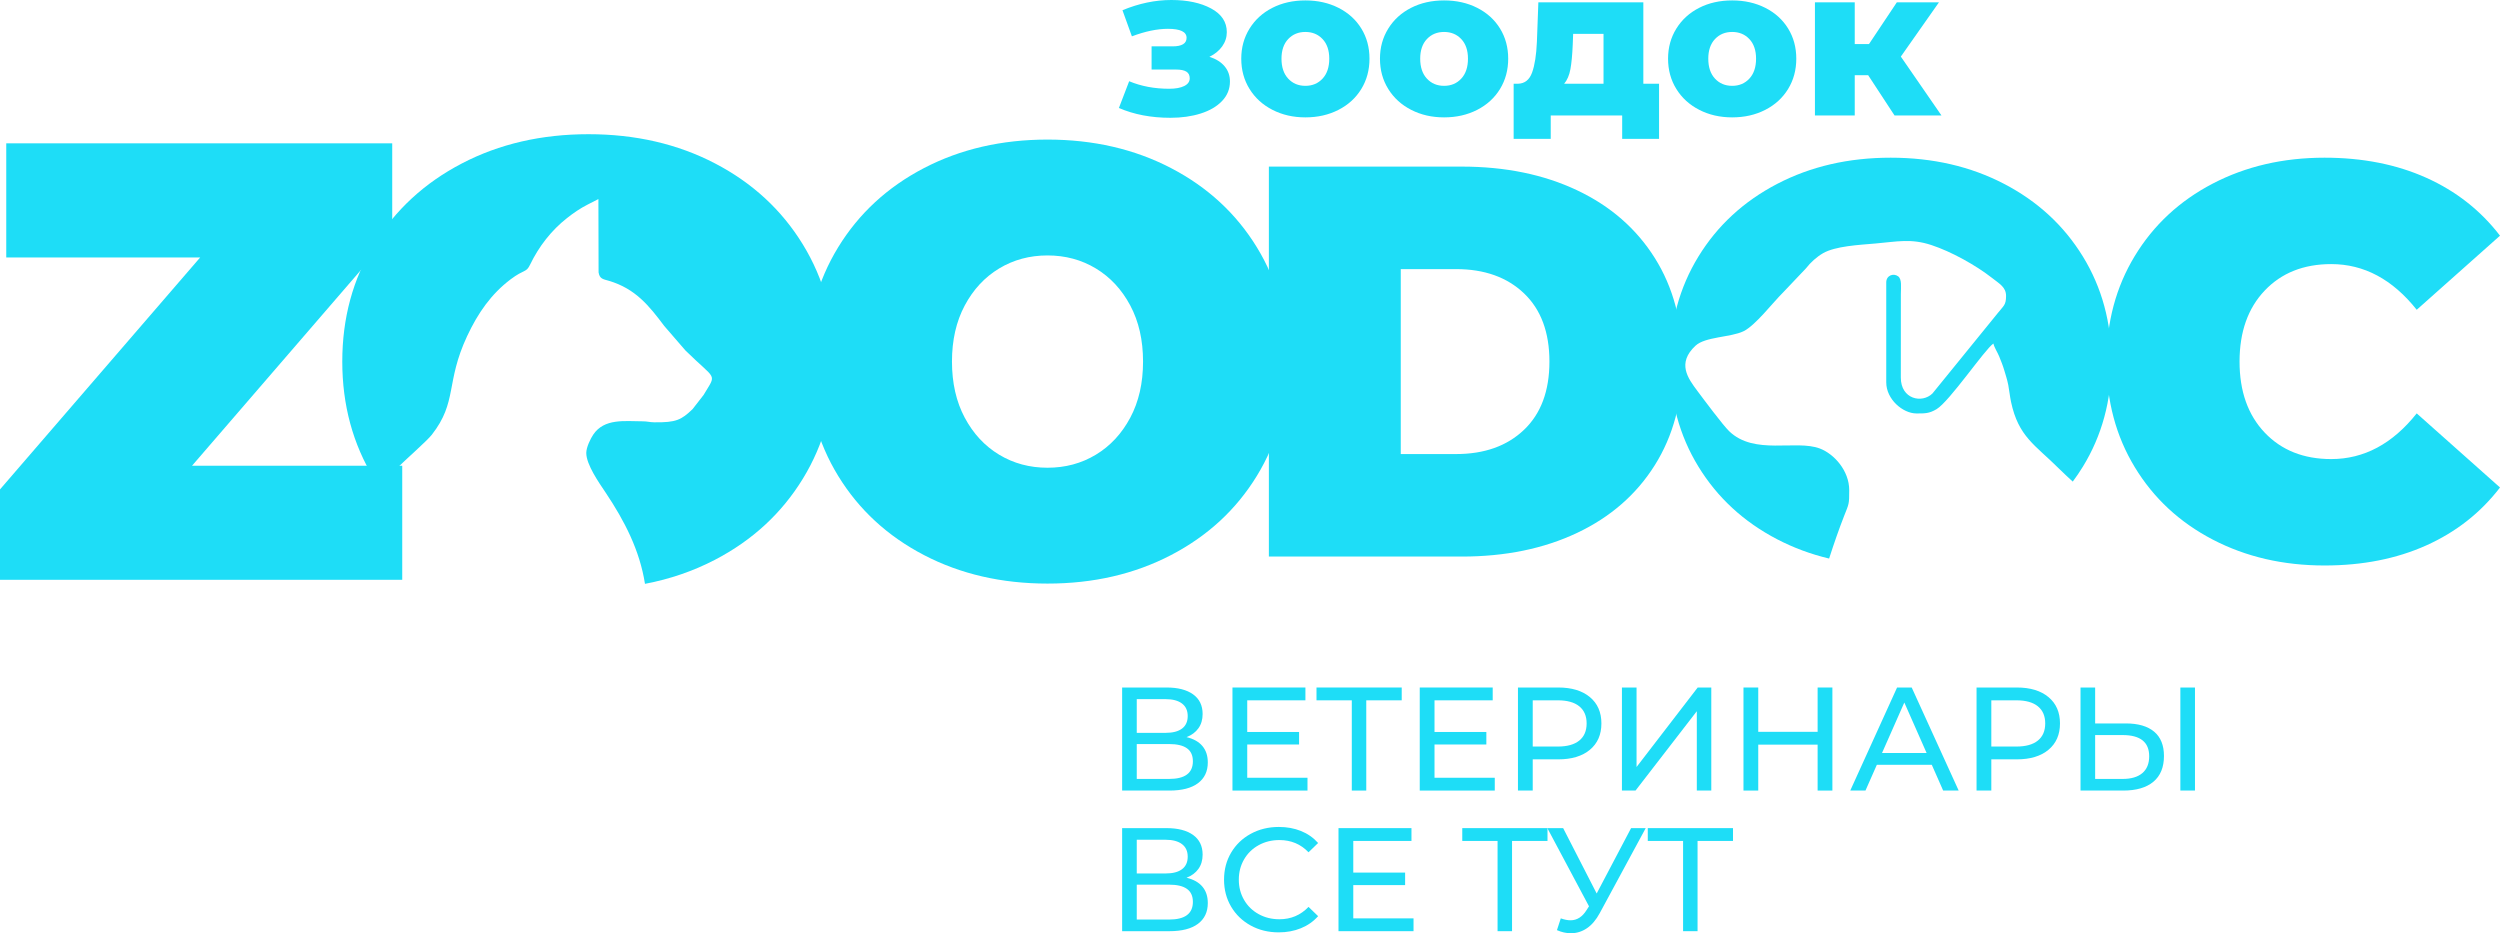 <svg width="367" height="137" viewBox="0 0 367 137" fill="none" xmlns="http://www.w3.org/2000/svg">
<path d="M59.048 68.367V85.118H0V71.846L29.386 37.793H0.918V21.042H57.578V34.316L28.192 68.367H59.048Z" fill="#1EDDF7"/>
<path d="M153.774 85.67C147.044 85.67 141 84.275 135.64 81.485C130.28 78.695 126.082 74.822 123.044 69.864C120.007 64.908 118.488 59.313 118.488 53.08C118.488 46.847 120.007 41.252 123.044 36.296C126.082 31.339 130.28 27.465 135.64 24.675C141 21.886 147.044 20.49 153.774 20.49C160.503 20.49 166.549 21.886 171.907 24.675C177.268 27.465 181.467 31.339 184.504 36.296C187.541 41.252 189.06 46.847 189.06 53.08C189.06 59.313 187.541 64.908 184.504 69.864C181.467 74.822 177.268 78.695 171.907 81.485C166.549 84.275 160.503 85.67 153.774 85.67ZM153.774 68.663C156.395 68.663 158.761 68.025 160.876 66.748C162.99 65.472 164.673 63.661 165.923 61.317C167.174 58.972 167.799 56.227 167.799 53.08C167.799 49.933 167.174 47.188 165.923 44.844C164.673 42.499 162.99 40.688 160.876 39.412C158.761 38.136 156.395 37.498 153.774 37.498C151.154 37.498 148.786 38.136 146.672 39.412C144.558 40.688 142.875 42.499 141.625 44.844C140.374 47.188 139.749 49.933 139.749 53.08C139.749 56.227 140.374 58.972 141.625 61.317C142.875 63.661 144.558 65.472 146.672 66.748C148.786 68.025 151.154 68.663 153.774 68.663Z" fill="#1EDDF7"/>
<path d="M55.636 71.402C55.388 71.03 55.146 70.656 54.912 70.272C51.802 65.195 50.247 59.464 50.247 53.081C50.247 46.697 51.802 40.966 54.912 35.889C58.024 30.812 62.324 26.844 67.814 23.988C73.304 21.129 79.496 19.701 86.388 19.701C93.281 19.701 99.472 21.129 104.962 23.988C110.451 26.844 114.753 30.812 117.862 35.889C120.973 40.966 122.528 46.697 122.528 53.081C122.528 59.464 120.973 65.195 117.862 70.272C114.753 75.35 110.451 79.317 104.962 82.175C101.772 83.835 98.346 85.013 94.683 85.708C93.912 80.789 91.698 76.482 88.888 72.285C87.944 70.877 86.065 68.211 86.065 66.496C86.065 65.653 86.698 64.386 87.077 63.817C88.699 61.383 91.733 61.844 94.289 61.848C95.112 61.85 95.281 61.986 96.06 61.995C99.268 62.035 100.013 61.643 101.667 60.064L103.282 57.988C105.249 54.679 105.207 55.967 100.618 51.444L97.511 47.851C95.312 44.927 93.311 42.378 89.37 41.219C88.535 40.975 88.028 40.952 87.871 39.983L87.846 29.222C86.703 29.824 85.743 30.244 84.667 30.967C84.159 31.308 83.737 31.624 83.245 32.008C80.95 33.807 79.105 36.174 77.805 38.873C77.238 40.051 76.958 39.504 74.989 40.982C72.085 43.163 70.139 45.996 68.577 49.336C65.378 56.181 67.19 58.959 63.386 63.825C62.692 64.714 59.462 67.55 58.363 68.646L55.636 71.402Z" fill="#1EDDF7"/>
<path d="M268.513 81.996C265.824 81.355 263.286 80.414 260.894 79.169C255.971 76.606 252.116 73.05 249.326 68.497C246.536 63.944 245.142 58.804 245.142 53.081C245.142 47.357 246.536 42.218 249.326 37.664C252.116 33.113 255.971 29.556 260.894 26.992C265.817 24.429 271.369 23.149 277.55 23.149C283.73 23.149 289.283 24.429 294.204 26.992C299.128 29.556 302.983 33.113 305.773 37.664C308.563 42.218 309.957 47.357 309.957 53.081C309.957 58.804 308.563 63.944 305.773 68.497C305.306 69.259 304.808 69.993 304.281 70.7C303.607 70.069 302.946 69.48 302.248 68.784C298.769 65.315 296.303 64.128 295.215 58.975C295.05 58.199 294.953 57.227 294.814 56.523C294.637 55.645 294.443 55.097 294.237 54.391C294.019 53.65 293.75 52.983 293.471 52.302C293.234 51.723 292.773 51.038 292.632 50.431C291.366 51.276 286.206 58.918 284.282 60.069C283.189 60.722 282.534 60.695 281.335 60.695C279.338 60.695 276.901 58.621 276.901 56.133V41.45C276.901 40.452 277.937 40.044 278.644 40.561C279.231 40.989 279.047 42.188 279.046 43.16L279.041 55.425C279.032 58.602 282.144 59.265 283.684 57.763L293.283 45.949C294.115 44.889 294.49 44.807 294.49 43.447C294.49 42.168 293.567 41.688 292.428 40.798C290.024 38.921 286.472 36.946 283.536 35.977C280.52 34.983 278.537 35.466 275.324 35.745C272.892 35.956 269.428 36.126 267.61 37.178C266.682 37.715 265.788 38.526 265.114 39.395L261.777 42.911C260.219 44.447 257.695 47.784 255.934 48.632C254.062 49.533 250.337 49.417 248.904 50.747C246.144 53.31 247.777 55.523 249.181 57.395C250.126 58.657 252.898 62.387 253.84 63.299C257.544 66.882 263.631 64.5 267.159 65.843C269.235 66.631 271.466 69.082 271.466 71.955C271.466 74.07 271.435 73.913 270.709 75.76C269.981 77.619 269.235 79.758 268.513 81.996Z" fill="#1EDDF7"/>
<path d="M186.27 24.457H214.575C220.975 24.457 226.622 25.616 231.517 27.933C236.414 30.25 240.215 33.562 242.922 37.869C245.63 42.176 246.983 47.247 246.983 53.08C246.983 58.915 245.63 63.985 242.922 68.292C240.215 72.599 236.414 75.912 231.517 78.229C226.622 80.546 220.975 81.704 214.575 81.704H186.27V24.457ZM213.755 66.656C217.912 66.656 221.235 65.471 223.723 63.099C226.212 60.728 227.456 57.388 227.456 53.08C227.456 48.774 226.212 45.434 223.723 43.063C221.235 40.691 217.912 39.505 213.755 39.505H205.632V66.656H213.755Z" fill="#1EDDF7"/>
<path d="M341.237 83.013C335.167 83.013 329.696 81.745 324.829 79.21C319.96 76.675 316.145 73.131 313.384 68.579C310.622 64.026 309.24 58.86 309.24 53.08C309.24 47.302 310.622 42.135 313.384 37.583C316.145 33.03 319.96 29.487 324.829 26.952C329.696 24.417 335.167 23.149 341.237 23.149C346.816 23.149 351.794 24.13 356.17 26.093C360.546 28.056 364.156 30.89 367 34.598L354.775 45.475C351.22 41.004 347.036 38.769 342.222 38.769C338.175 38.769 334.92 40.064 332.459 42.654C329.998 45.243 328.766 48.719 328.766 53.08C328.766 57.442 329.998 60.918 332.459 63.508C334.92 66.097 338.175 67.392 342.222 67.392C347.036 67.392 351.22 65.157 354.775 60.686L367 71.563C364.156 75.271 360.546 78.106 356.17 80.069C351.794 82.032 346.816 83.013 341.237 83.013Z" fill="#1EDDF7"/>
<path d="M177.542 8.339C178.506 8.646 179.249 9.111 179.772 9.734C180.295 10.357 180.556 11.099 180.556 11.957C180.556 13.061 180.172 14.017 179.403 14.824C178.634 15.631 177.588 16.245 176.265 16.663C174.943 17.082 173.462 17.292 171.821 17.292C168.992 17.292 166.469 16.811 164.255 15.851L165.762 11.926C167.525 12.662 169.484 13.03 171.636 13.03C172.559 13.03 173.292 12.898 173.836 12.632C174.379 12.366 174.651 11.988 174.651 11.498C174.651 11.048 174.487 10.721 174.159 10.516C173.831 10.312 173.328 10.21 172.651 10.21H169.053V6.806H172.128C173.503 6.806 174.189 6.387 174.189 5.55C174.189 4.671 173.277 4.231 171.452 4.231C169.873 4.231 168.11 4.599 166.162 5.335L164.778 1.502C167.197 0.501 169.586 0 171.944 0C174.303 0 176.25 0.414 177.788 1.241C179.326 2.07 180.095 3.23 180.095 4.721C180.095 5.478 179.869 6.173 179.419 6.806C178.967 7.44 178.342 7.951 177.542 8.339Z" fill="#1EDDF7"/>
<path d="M191.629 17.231C189.845 17.231 188.235 16.863 186.8 16.126C185.365 15.391 184.242 14.369 183.433 13.061C182.622 11.753 182.217 10.271 182.217 8.615C182.217 6.98 182.622 5.508 183.433 4.2C184.242 2.893 185.36 1.876 186.785 1.15C188.21 0.424 189.825 0.062 191.629 0.062C193.434 0.062 195.053 0.424 196.489 1.15C197.924 1.876 199.042 2.887 199.842 4.185C200.641 5.483 201.041 6.96 201.041 8.615C201.041 10.271 200.641 11.753 199.842 13.061C199.042 14.369 197.924 15.391 196.489 16.126C195.053 16.863 193.434 17.231 191.629 17.231ZM191.629 12.601C192.655 12.601 193.495 12.249 194.151 11.543C194.807 10.838 195.136 9.862 195.136 8.615C195.136 7.389 194.807 6.428 194.151 5.733C193.495 5.038 192.655 4.691 191.629 4.691C190.604 4.691 189.763 5.038 189.107 5.733C188.451 6.428 188.123 7.389 188.123 8.615C188.123 9.862 188.451 10.838 189.107 11.543C189.763 12.249 190.604 12.601 191.629 12.601Z" fill="#1EDDF7"/>
<path d="M211.991 17.231C210.207 17.231 208.597 16.863 207.162 16.126C205.727 15.391 204.604 14.369 203.795 13.061C202.984 11.753 202.579 10.271 202.579 8.615C202.579 6.98 202.984 5.508 203.795 4.2C204.604 2.893 205.722 1.876 207.147 1.15C208.572 0.424 210.187 0.062 211.991 0.062C213.796 0.062 215.415 0.424 216.851 1.15C218.286 1.876 219.404 2.887 220.204 4.185C221.003 5.483 221.403 6.96 221.403 8.615C221.403 10.271 221.003 11.753 220.204 13.061C219.404 14.369 218.286 15.391 216.851 16.126C215.415 16.863 213.796 17.231 211.991 17.231ZM211.991 12.601C213.017 12.601 213.857 12.249 214.513 11.543C215.169 10.838 215.498 9.862 215.498 8.615C215.498 7.389 215.169 6.428 214.513 5.733C213.857 5.038 213.017 4.691 211.991 4.691C210.966 4.691 210.125 5.038 209.469 5.733C208.813 6.428 208.485 7.389 208.485 8.615C208.485 9.862 208.813 10.838 209.469 11.543C210.125 12.249 210.966 12.601 211.991 12.601Z" fill="#1EDDF7"/>
<path d="M243.549 12.294V20.388H238.136V16.955H227.647V20.388H222.203V12.294H222.818C223.823 12.274 224.52 11.727 224.909 10.654C225.299 9.581 225.535 8.073 225.617 6.132L225.832 0.338H241.242V12.294H243.549ZM230.877 6.561C230.815 8.053 230.702 9.249 230.538 10.148C230.374 11.047 230.066 11.763 229.616 12.294H235.398V4.967H230.938L230.877 6.561Z" fill="#1EDDF7"/>
<path d="M254.283 17.231C252.499 17.231 250.889 16.863 249.454 16.126C248.019 15.391 246.896 14.369 246.086 13.061C245.276 11.753 244.871 10.271 244.871 8.615C244.871 6.98 245.276 5.508 246.086 4.2C246.896 2.893 248.014 1.876 249.439 1.15C250.863 0.424 252.479 0.062 254.283 0.062C256.087 0.062 257.707 0.424 259.143 1.15C260.578 1.876 261.695 2.887 262.495 4.185C263.295 5.483 263.695 6.96 263.695 8.615C263.695 10.271 263.295 11.753 262.495 13.061C261.695 14.369 260.578 15.391 259.143 16.126C257.707 16.863 256.087 17.231 254.283 17.231ZM254.283 12.601C255.308 12.601 256.149 12.249 256.805 11.543C257.461 10.838 257.79 9.862 257.79 8.615C257.79 7.389 257.461 6.428 256.805 5.733C256.149 5.038 255.308 4.691 254.283 4.691C253.258 4.691 252.417 5.038 251.76 5.733C251.105 6.428 250.776 7.389 250.776 8.615C250.776 9.862 251.105 10.838 251.76 11.543C252.417 12.249 253.258 12.601 254.283 12.601Z" fill="#1EDDF7"/>
<path d="M274.245 11.037H272.276V16.955H266.432V0.338H272.276V6.469H274.368L278.458 0.338H284.641L279.043 8.308L285.01 16.955H278.12L274.245 11.037Z" fill="#1EDDF7"/>
<path d="M174.183 108.21C175.209 108.455 175.986 108.891 176.513 109.518C177.041 110.144 177.305 110.948 177.305 111.927C177.305 113.238 176.824 114.254 175.863 114.975C174.901 115.695 173.503 116.055 171.667 116.055H164.729V100.926H171.256C172.917 100.926 174.215 101.262 175.147 101.931C176.08 102.602 176.545 103.563 176.545 104.817C176.545 105.638 176.34 106.337 175.927 106.913C175.516 107.49 174.934 107.921 174.183 108.21ZM166.876 107.583H171.104C172.159 107.583 172.964 107.375 173.521 106.957C174.077 106.538 174.356 105.926 174.356 105.119C174.356 104.312 174.074 103.696 173.51 103.271C172.947 102.846 172.145 102.634 171.104 102.634H166.876V107.583ZM171.624 114.348C173.951 114.348 175.115 113.483 175.115 111.754C175.115 110.89 174.822 110.252 174.236 109.842C173.651 109.431 172.78 109.226 171.624 109.226H166.876V114.348H171.624Z" fill="#1EDDF7"/>
<path d="M191.94 114.175V116.055H180.926V100.926H191.636V102.807H183.094V107.454H190.704V109.291H183.094V114.175H191.94Z" fill="#1EDDF7"/>
<path d="M205.772 102.807H200.568V116.055H198.444V102.807H193.262V100.926H205.772V102.807Z" fill="#1EDDF7"/>
<path d="M219.432 114.175V116.055H208.418V100.926H219.128V102.807H210.586V107.454H218.196V109.291H210.586V114.175H219.432Z" fill="#1EDDF7"/>
<path d="M228.754 100.926C230.72 100.926 232.267 101.395 233.395 102.332C234.522 103.268 235.086 104.558 235.086 106.2C235.086 107.843 234.522 109.132 233.395 110.069C232.267 111.005 230.72 111.473 228.754 111.473H225.004V116.055H222.836V100.926H228.754ZM228.69 109.593C230.062 109.593 231.111 109.302 231.834 108.718C232.556 108.134 232.917 107.295 232.917 106.2C232.917 105.105 232.556 104.266 231.834 103.682C231.111 103.099 230.062 102.807 228.69 102.807H225.004V109.593H228.69Z" fill="#1EDDF7"/>
<path d="M238.1 100.926H240.246V112.597L249.222 100.926H251.217V116.055H249.092V104.406L240.094 116.055H238.1V100.926Z" fill="#1EDDF7"/>
<path d="M268.995 100.926V116.055H266.827V109.312H258.111V116.055H255.943V100.926H258.111V107.432H266.827V100.926H268.995Z" fill="#1EDDF7"/>
<path d="M283.587 112.273H275.521L273.851 116.055H271.618L278.491 100.926H280.638L287.533 116.055H285.256L283.587 112.273ZM282.828 110.544L279.554 103.131L276.28 110.544H282.828Z" fill="#1EDDF7"/>
<path d="M296.075 100.926C298.041 100.926 299.588 101.395 300.715 102.332C301.843 103.268 302.406 104.558 302.406 106.2C302.406 107.843 301.843 109.132 300.715 110.069C299.588 111.005 298.041 111.473 296.075 111.473H292.325V116.055H290.157V100.926H296.075ZM296.011 109.593C297.383 109.593 298.431 109.302 299.155 108.718C299.877 108.134 300.238 107.295 300.238 106.2C300.238 105.105 299.877 104.266 299.155 103.682C298.431 103.099 297.383 102.807 296.011 102.807H292.325V109.593H296.011Z" fill="#1EDDF7"/>
<path d="M312.076 106.2C313.883 106.2 315.268 106.604 316.229 107.41C317.19 108.217 317.67 109.406 317.67 110.976C317.67 112.633 317.154 113.894 316.12 114.759C315.087 115.623 313.608 116.055 311.686 116.055H305.42V100.926H307.567V106.2H312.076ZM311.6 114.348C312.857 114.348 313.822 114.063 314.494 113.494C315.166 112.925 315.502 112.1 315.502 111.02C315.502 108.945 314.201 107.908 311.6 107.908H307.567V114.348H311.6ZM320.077 100.926H322.223V116.055H320.077V100.926Z" fill="#1EDDF7"/>
<path d="M174.183 128.852C175.209 129.098 175.986 129.533 176.513 130.16C177.041 130.787 177.305 131.59 177.305 132.569C177.305 133.881 176.824 134.897 175.863 135.617C174.901 136.337 173.503 136.698 171.667 136.698H164.729V121.569H171.256C172.917 121.569 174.215 121.904 175.147 122.574C176.08 123.244 176.545 124.206 176.545 125.459C176.545 126.281 176.34 126.98 175.927 127.556C175.516 128.132 174.934 128.564 174.183 128.852ZM166.876 128.225H171.104C172.159 128.225 172.964 128.017 173.521 127.599C174.077 127.181 174.356 126.568 174.356 125.762C174.356 124.955 174.074 124.339 173.51 123.914C172.947 123.489 172.145 123.276 171.104 123.276H166.876V128.225ZM171.624 134.99C173.951 134.99 175.115 134.126 175.115 132.397C175.115 131.532 174.822 130.895 174.236 130.484C173.651 130.073 172.78 129.868 171.624 129.868H166.876V134.99H171.624Z" fill="#1EDDF7"/>
<path d="M187.712 136.871C186.194 136.871 184.825 136.535 183.603 135.866C182.382 135.195 181.424 134.273 180.73 133.099C180.036 131.925 179.69 130.603 179.69 129.134C179.69 127.664 180.036 126.341 180.73 125.168C181.424 123.993 182.385 123.071 183.614 122.401C184.842 121.731 186.216 121.396 187.733 121.396C188.919 121.396 190.002 121.594 190.986 121.99C191.968 122.387 192.807 122.974 193.501 123.752L192.091 125.113C190.95 123.917 189.526 123.32 187.82 123.32C186.692 123.32 185.674 123.572 184.763 124.076C183.852 124.58 183.14 125.275 182.628 126.162C182.114 127.048 181.858 128.038 181.858 129.134C181.858 130.228 182.114 131.218 182.628 132.105C183.14 132.991 183.852 133.686 184.763 134.19C185.674 134.695 186.692 134.947 187.82 134.947C189.511 134.947 190.935 134.342 192.091 133.132L193.501 134.493C192.807 135.271 191.965 135.862 190.975 136.265C189.985 136.669 188.897 136.871 187.712 136.871Z" fill="#1EDDF7"/>
<path d="M207.506 134.817V136.698H196.492V121.569H207.203V123.45H198.661V128.096H206.271V129.933H198.661V134.817H207.506Z" fill="#1EDDF7"/>
<path d="M227.172 123.45H221.968V136.698H219.843V123.45H214.662V121.569H227.172V123.45Z" fill="#1EDDF7"/>
<path d="M241.591 121.569L234.847 134.039C234.312 135.033 233.684 135.775 232.961 136.265C232.238 136.756 231.451 137 230.598 137C229.933 137 229.253 136.849 228.559 136.546L229.124 134.817C229.658 135.005 230.136 135.099 230.555 135.099C231.508 135.099 232.296 134.594 232.918 133.585L233.265 133.045L227.15 121.569H229.47L234.392 131.165L239.444 121.569H241.591Z" fill="#1EDDF7"/>
<path d="M254.404 123.45H249.201V136.698H247.076V123.45H241.894V121.569H254.404V123.45Z" fill="#1EDDF7"/>
</svg>
